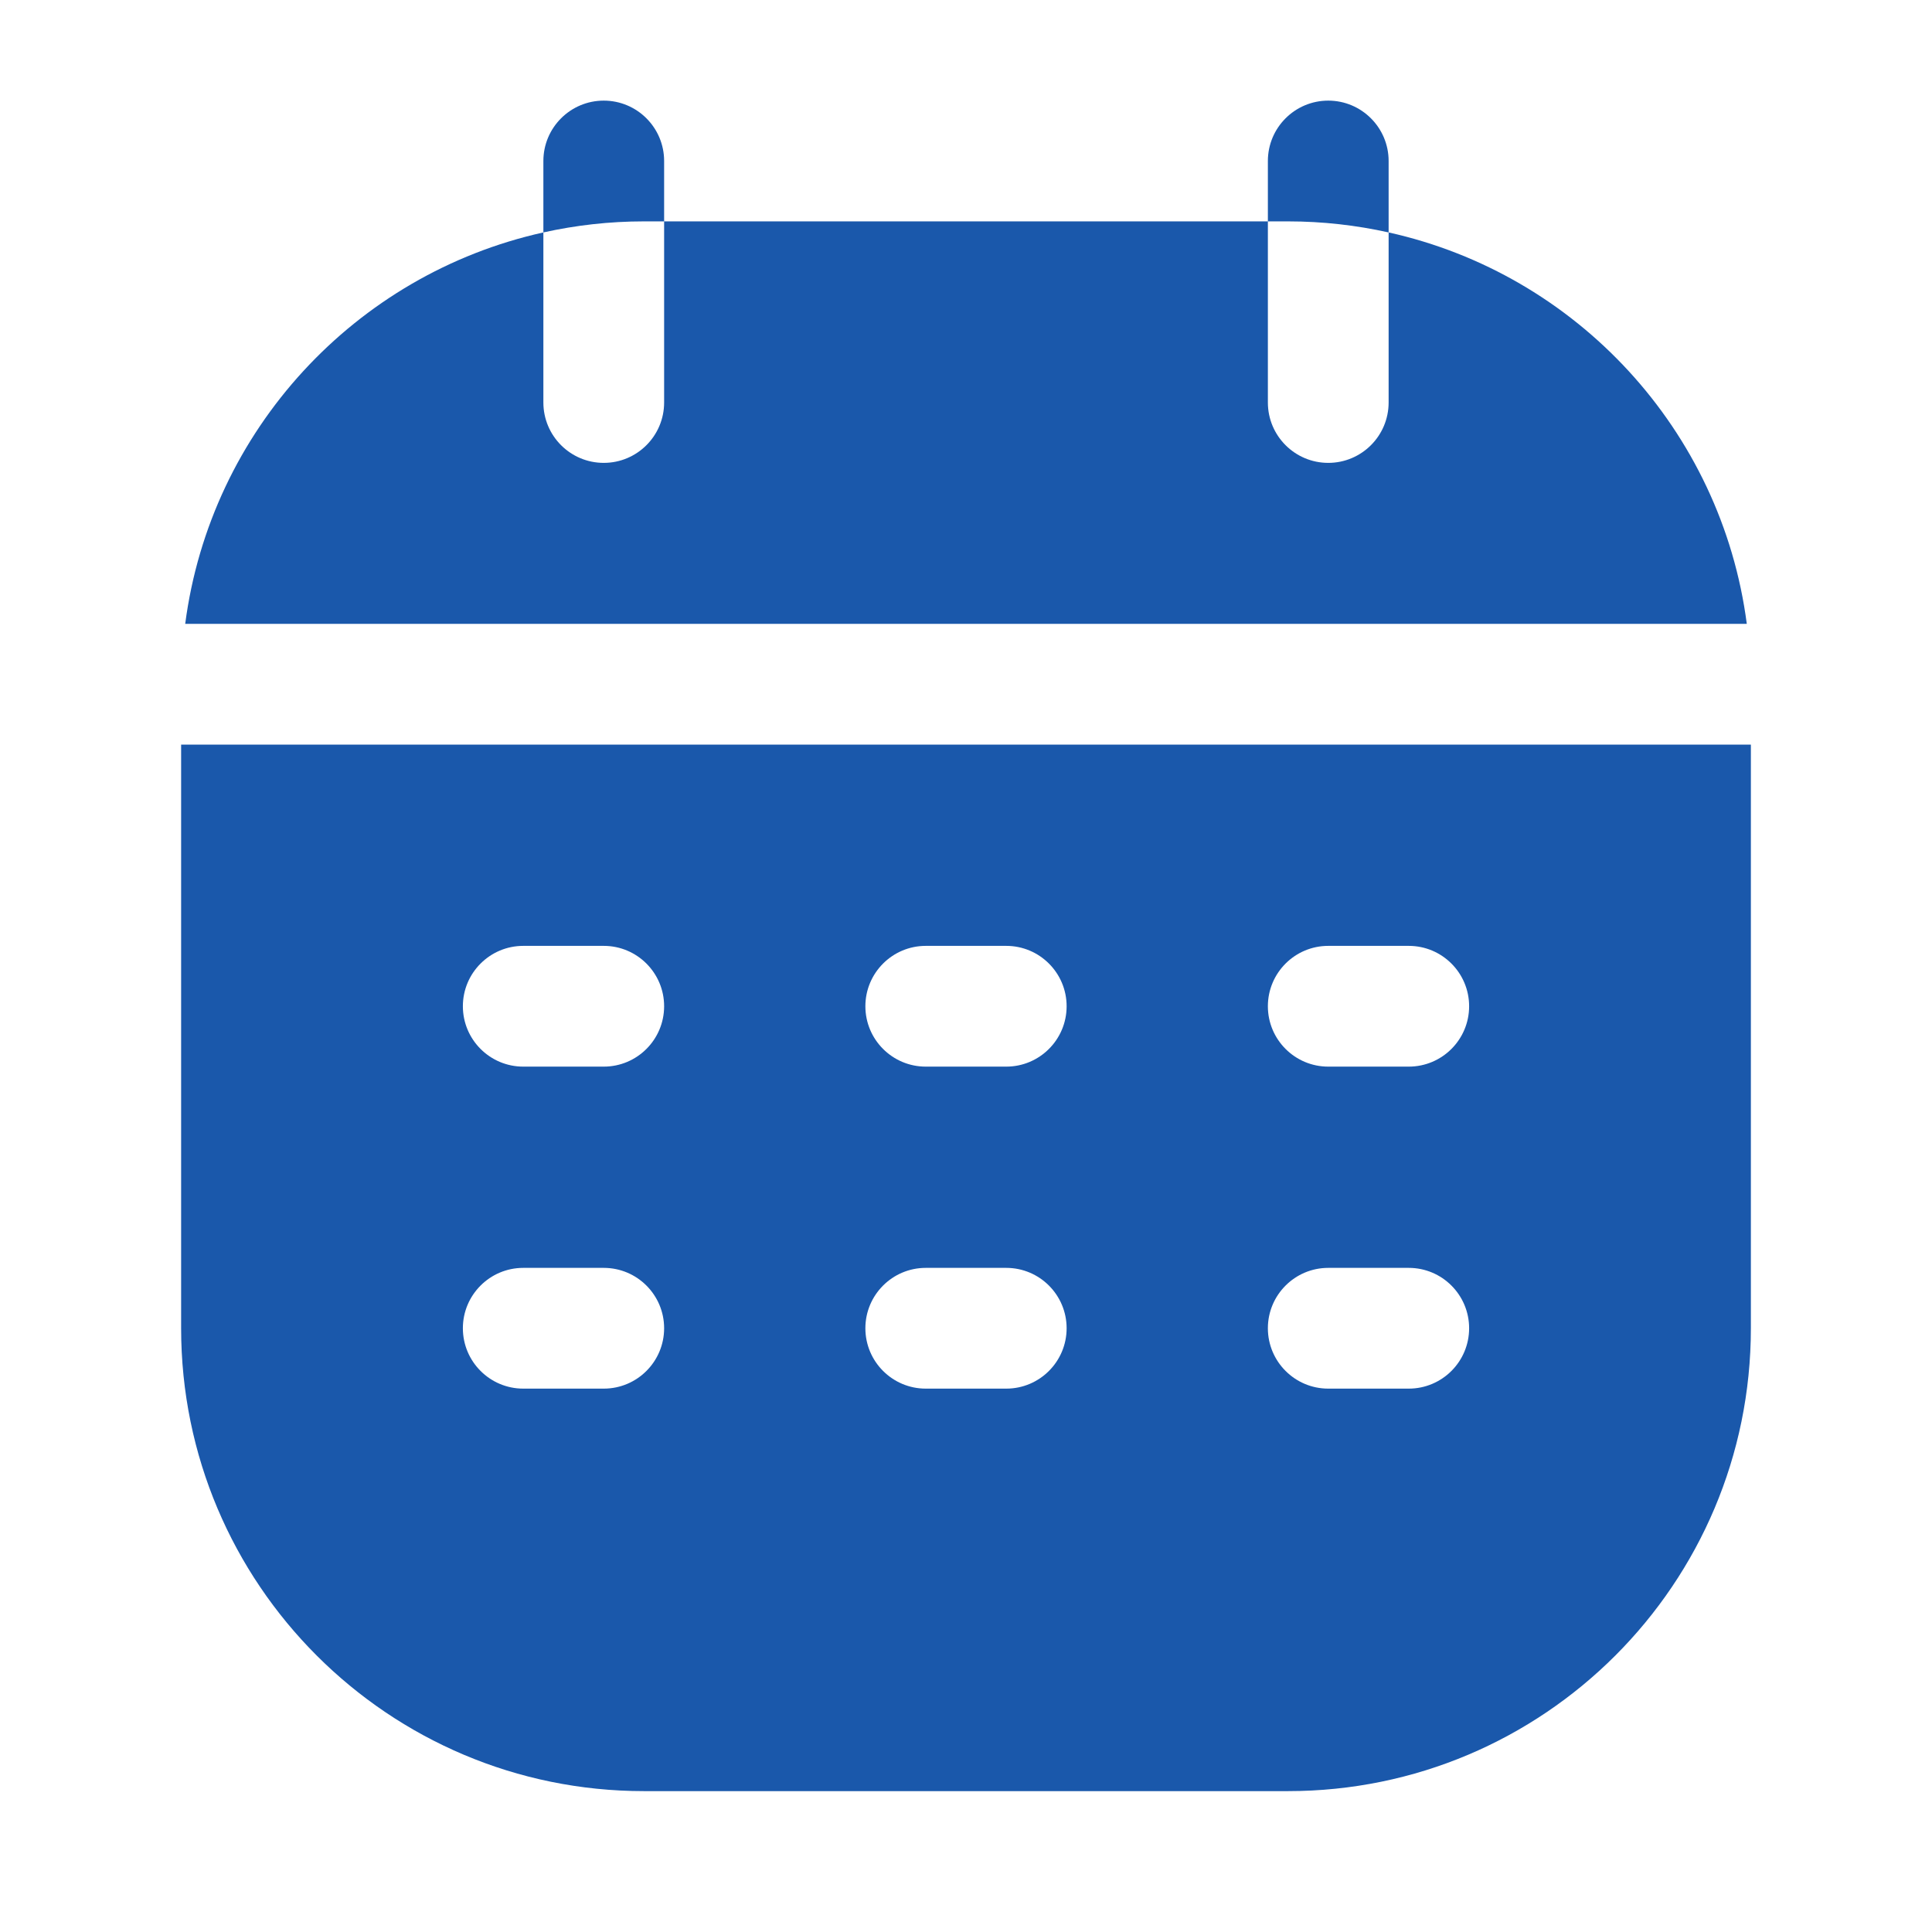 <?xml version="1.0" encoding="UTF-8"?> <svg xmlns="http://www.w3.org/2000/svg" width="36" height="36" viewBox="0 0 36 36" fill="none"><path d="M32.625 24.75C32.625 29.514 28.764 33.375 24 33.375H12C7.237 33.375 3.375 29.514 3.375 24.75V13.875H32.625V24.75ZM9.75 23.625C9.129 23.625 8.625 24.129 8.625 24.75C8.625 25.371 9.129 25.875 9.75 25.875H11.25C11.871 25.875 12.375 25.371 12.375 24.75C12.375 24.129 11.871 23.625 11.25 23.625H9.75ZM17.25 23.625C16.629 23.625 16.125 24.129 16.125 24.75C16.125 25.371 16.629 25.875 17.25 25.875H18.75C19.371 25.875 19.875 25.371 19.875 24.75C19.875 24.129 19.371 23.625 18.75 23.625H17.25ZM24.75 23.625C24.129 23.625 23.625 24.129 23.625 24.75C23.625 25.371 24.129 25.875 24.75 25.875H26.25C26.871 25.875 27.375 25.371 27.375 24.75C27.375 24.129 26.871 23.625 26.25 23.625H24.75ZM9.75 17.625C9.129 17.625 8.625 18.129 8.625 18.75C8.625 19.371 9.129 19.875 9.75 19.875H11.25C11.871 19.875 12.375 19.371 12.375 18.75C12.375 18.129 11.871 17.625 11.25 17.625H9.75ZM17.25 17.625C16.629 17.625 16.125 18.129 16.125 18.75C16.125 19.371 16.629 19.875 17.25 19.875H18.75C19.371 19.875 19.875 19.371 19.875 18.75C19.875 18.129 19.371 17.625 18.75 17.625H17.25ZM24.75 17.625C24.129 17.625 23.625 18.129 23.625 18.75C23.625 19.371 24.129 19.875 24.75 19.875H26.25C26.871 19.875 27.375 19.371 27.375 18.75C27.375 18.129 26.871 17.625 26.25 17.625H24.75ZM23.625 7.5C23.625 8.121 24.129 8.625 24.75 8.625C25.371 8.625 25.875 8.121 25.875 7.5V4.331C29.378 5.108 32.078 8.015 32.549 11.625H3.451C3.922 8.015 6.622 5.108 10.125 4.331V7.5C10.125 8.121 10.629 8.625 11.25 8.625C11.871 8.625 12.375 8.121 12.375 7.5V4.125H23.625V7.5ZM11.25 1.875C11.871 1.875 12.375 2.379 12.375 3V4.125H12C11.356 4.125 10.729 4.197 10.125 4.331V3C10.125 2.379 10.629 1.875 11.25 1.875ZM24.75 1.875C25.371 1.875 25.875 2.379 25.875 3V4.331C25.271 4.197 24.644 4.125 24 4.125H23.625V3C23.625 2.379 24.129 1.875 24.75 1.875Z" fill="#1A58AB"></path></svg> 
